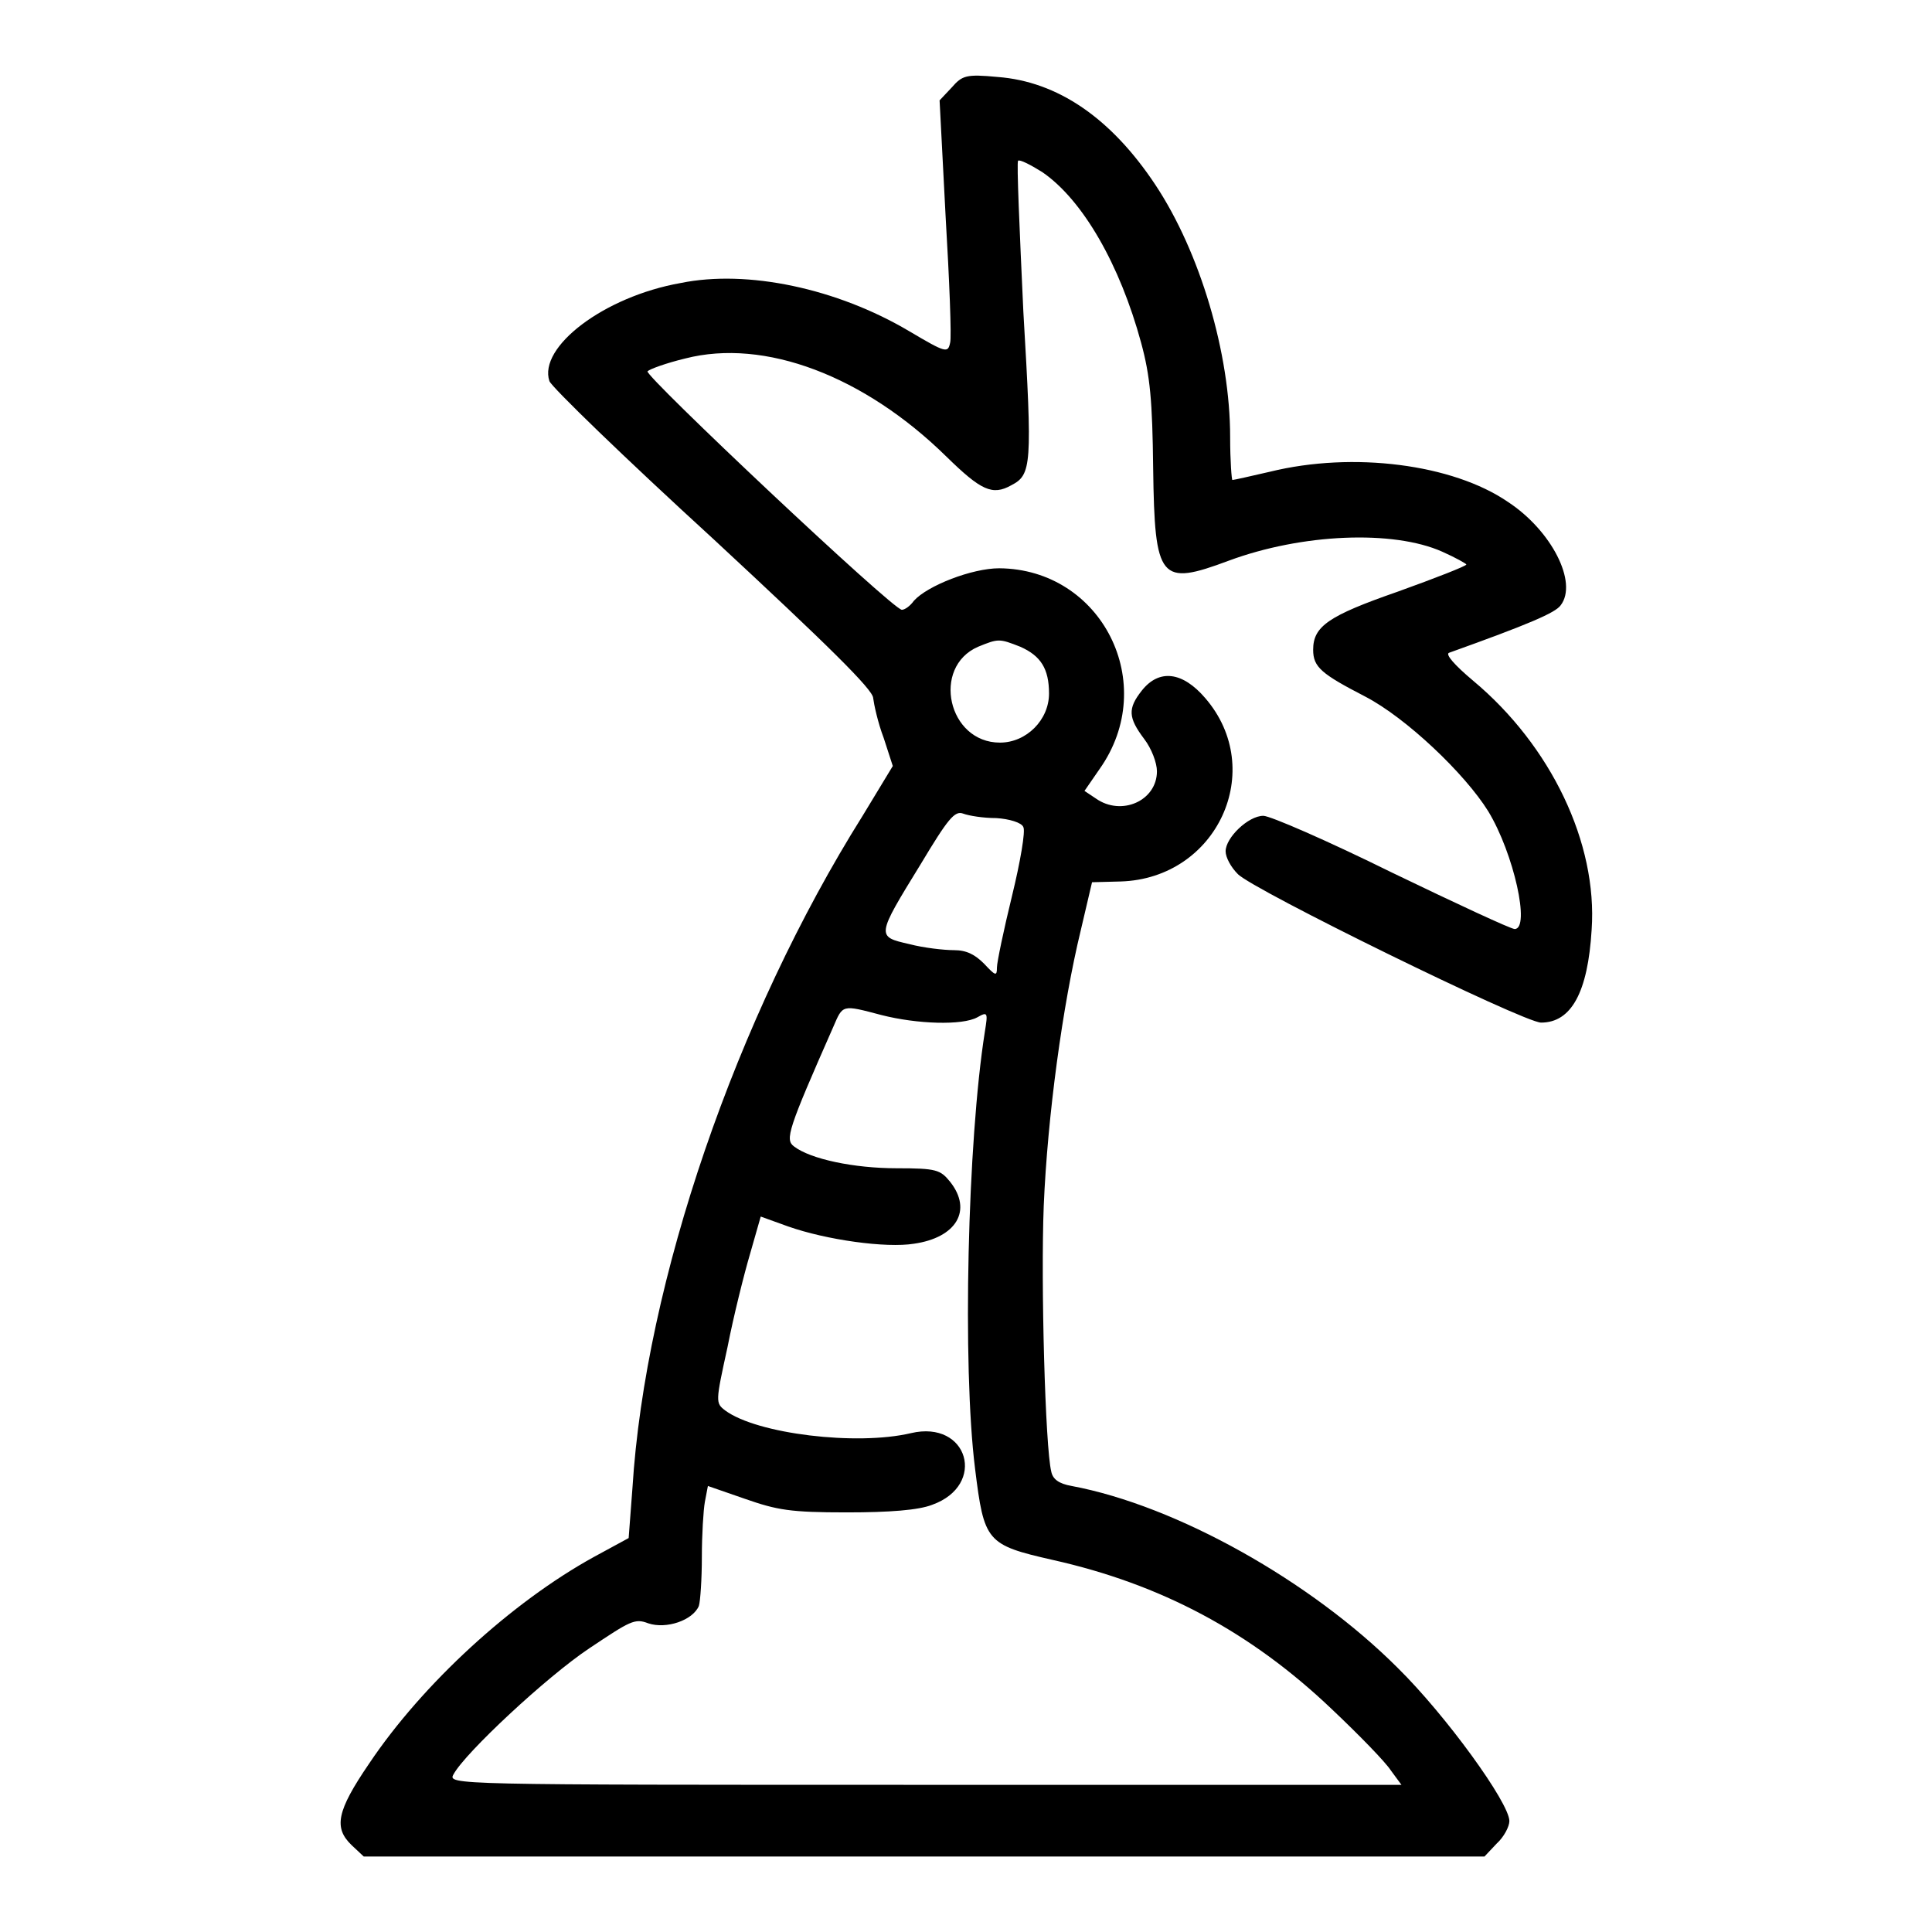 <?xml version="1.0" encoding="utf-8"?>
<!-- Svg Vector Icons : http://www.onlinewebfonts.com/icon -->
<!DOCTYPE svg PUBLIC "-//W3C//DTD SVG 1.1//EN" "http://www.w3.org/Graphics/SVG/1.1/DTD/svg11.dtd">
<svg version="1.1" xmlns="http://www.w3.org/2000/svg" xmlns:xlink="http://www.w3.org/1999/xlink" x="0px" y="0px" viewBox="0 0 256 256" enable-background="new 0 0 256 256" xml:space="preserve">
<g><g><g><path fill="#000000" d="M126.1,11.6l-1.6,1.7l0.8,15.4c0.5,8.4,0.8,16,0.6,16.7c-0.3,1.4-0.5,1.4-5.4-1.5c-9.6-5.7-21.5-8.2-30.3-6.4C80,39.3,71.3,46,72.8,50.5c0.3,0.8,10,10.2,21.7,20.9c15.2,14.1,21.2,20,21.2,21.1c0.1,0.8,0.6,3.2,1.4,5.3l1.2,3.7l-4,6.6c-16.7,26.6-28.8,61.7-30.5,89.1l-0.5,6.6l-4.6,2.5c-10.9,6-22.7,16.8-29.8,27.4c-4.3,6.3-4.7,8.5-2.3,10.8l1.6,1.5h74.3h74.2l1.6-1.7c1-0.9,1.7-2.3,1.7-3c0-2.4-8.4-14-14.8-20.3c-11.5-11.5-29.3-21.5-43.2-24.1c-1.7-0.3-2.5-0.9-2.7-1.9c-0.8-3.2-1.4-25-1-35.2c0.5-11.9,2.5-26.6,4.9-36.5l1.5-6.4l3.8-0.1c12.8-0.4,19.4-14.8,11.2-24.3c-3-3.5-6.1-3.9-8.4-1c-1.9,2.4-1.8,3.6,0.3,6.4c1,1.3,1.7,3.2,1.7,4.3c0,3.9-4.7,6-8.1,3.6l-1.5-1l2-2.9c8-11.3,0.3-26.5-13.3-26.6c-3.6,0-9.5,2.3-11.3,4.3c-0.5,0.7-1.2,1.2-1.6,1.2c-1.2,0-34.2-31.1-33.7-31.6c0.3-0.3,2.5-1.1,5-1.7c10.5-2.7,23.7,2.3,34.6,13c4.6,4.5,6.1,5.2,8.6,3.8c2.7-1.4,2.8-2.6,1.6-23c-0.5-10.8-0.9-19.8-0.7-20c0.2-0.2,1.6,0.5,3.2,1.5c5.4,3.7,10.3,12.3,13.1,22.6c1.2,4.4,1.5,7.7,1.6,16.7c0.2,14.8,0.9,15.6,10,12.2c9.7-3.6,21.8-4.1,28.3-1.2c1.8,0.8,3.2,1.6,3.2,1.7c0,0.2-4.1,1.8-9.1,3.6C176,81.6,174,83,174,86.1c0,2.3,1.1,3.2,6.9,6.2c5.4,2.8,13.2,10.2,16.3,15.2c3.4,5.6,5.6,15.6,3.5,15.6c-0.5,0-7.8-3.4-16.3-7.5c-8.5-4.2-16.1-7.5-17-7.5c-2,0-5,2.9-5,4.7c0,0.8,0.7,2.1,1.6,3c1.8,2,37.9,19.7,40.2,19.7c4,0,6.2-4,6.7-12.3c0.8-11.5-5.4-24.4-15.7-33c-2.5-2.1-3.7-3.5-3.2-3.7c10.6-3.8,14.1-5.3,14.8-6.3c2.3-3-1.2-9.9-7-13.7c-7.3-5-20.5-6.7-31.5-4c-2.6,0.6-4.8,1.1-5,1.1c-0.1,0-0.3-2.5-0.3-5.7c0-11.1-4-24.5-9.9-33.4c-5.9-8.9-13-13.7-20.9-14.3C128,9.8,127.5,10,126.1,11.6z M135.2,85.7c2.7,1.2,3.8,2.9,3.8,6.2c0,3.5-3,6.5-6.5,6.5c-6.9,0-9.1-10-2.9-12.7C132.3,84.6,132.4,84.6,135.2,85.7z M132,108.4c1.7,0.1,3.4,0.6,3.6,1.2c0.3,0.5-0.4,4.6-1.5,9.1c-1.1,4.5-2,8.8-2,9.5c0,1.2-0.2,1.1-1.7-0.5c-1.2-1.2-2.3-1.8-4-1.8c-1.3,0-4-0.3-5.9-0.8c-4.4-1-4.4-1,1.5-10.6c3.6-6,4.5-7.1,5.6-6.7C128.4,108.1,130.3,108.4,132,108.4z M116.8,134.5c4.7,1.2,10.7,1.4,12.7,0.3c1.4-0.8,1.4-0.6,1,1.9c-2.3,14.5-3,44.3-1.3,57.9c1.2,9.7,1.5,10.1,10.3,12.1c14.3,3.2,26.2,9.5,37,19.8c3.6,3.4,7.1,7,7.8,8.1l1.4,1.9h-63.2c-62.8,0-63.2,0-62.4-1.4c1.5-2.8,12.3-12.9,18-16.7c5.4-3.6,6-4,7.8-3.3c2.4,0.8,5.9-0.4,6.7-2.3c0.2-0.6,0.4-3.6,0.4-6.5c0-2.9,0.2-6.2,0.4-7.3l0.4-2.1l4.9,1.7c4.3,1.5,6,1.8,13.5,1.8c5.7,0,9.5-0.3,11.3-1c7.3-2.6,4.8-11.3-2.8-9.5c-7.2,1.7-20.4,0.1-24.6-3c-1.3-1-1.3-1.1,0.3-8.4c0.8-4.1,2.2-9.7,3-12.4l1.4-4.9l3.6,1.3c5.1,1.8,13,2.9,16.7,2.3c5.6-0.8,7.8-4.4,4.8-8.2c-1.3-1.6-1.8-1.8-7.1-1.8c-5.6,0-11.4-1.2-13.6-2.9c-1.2-0.9-0.8-2.2,5.2-15.8C111.7,133.1,111.5,133.1,116.8,134.5z"/></g></g></g>
</svg>